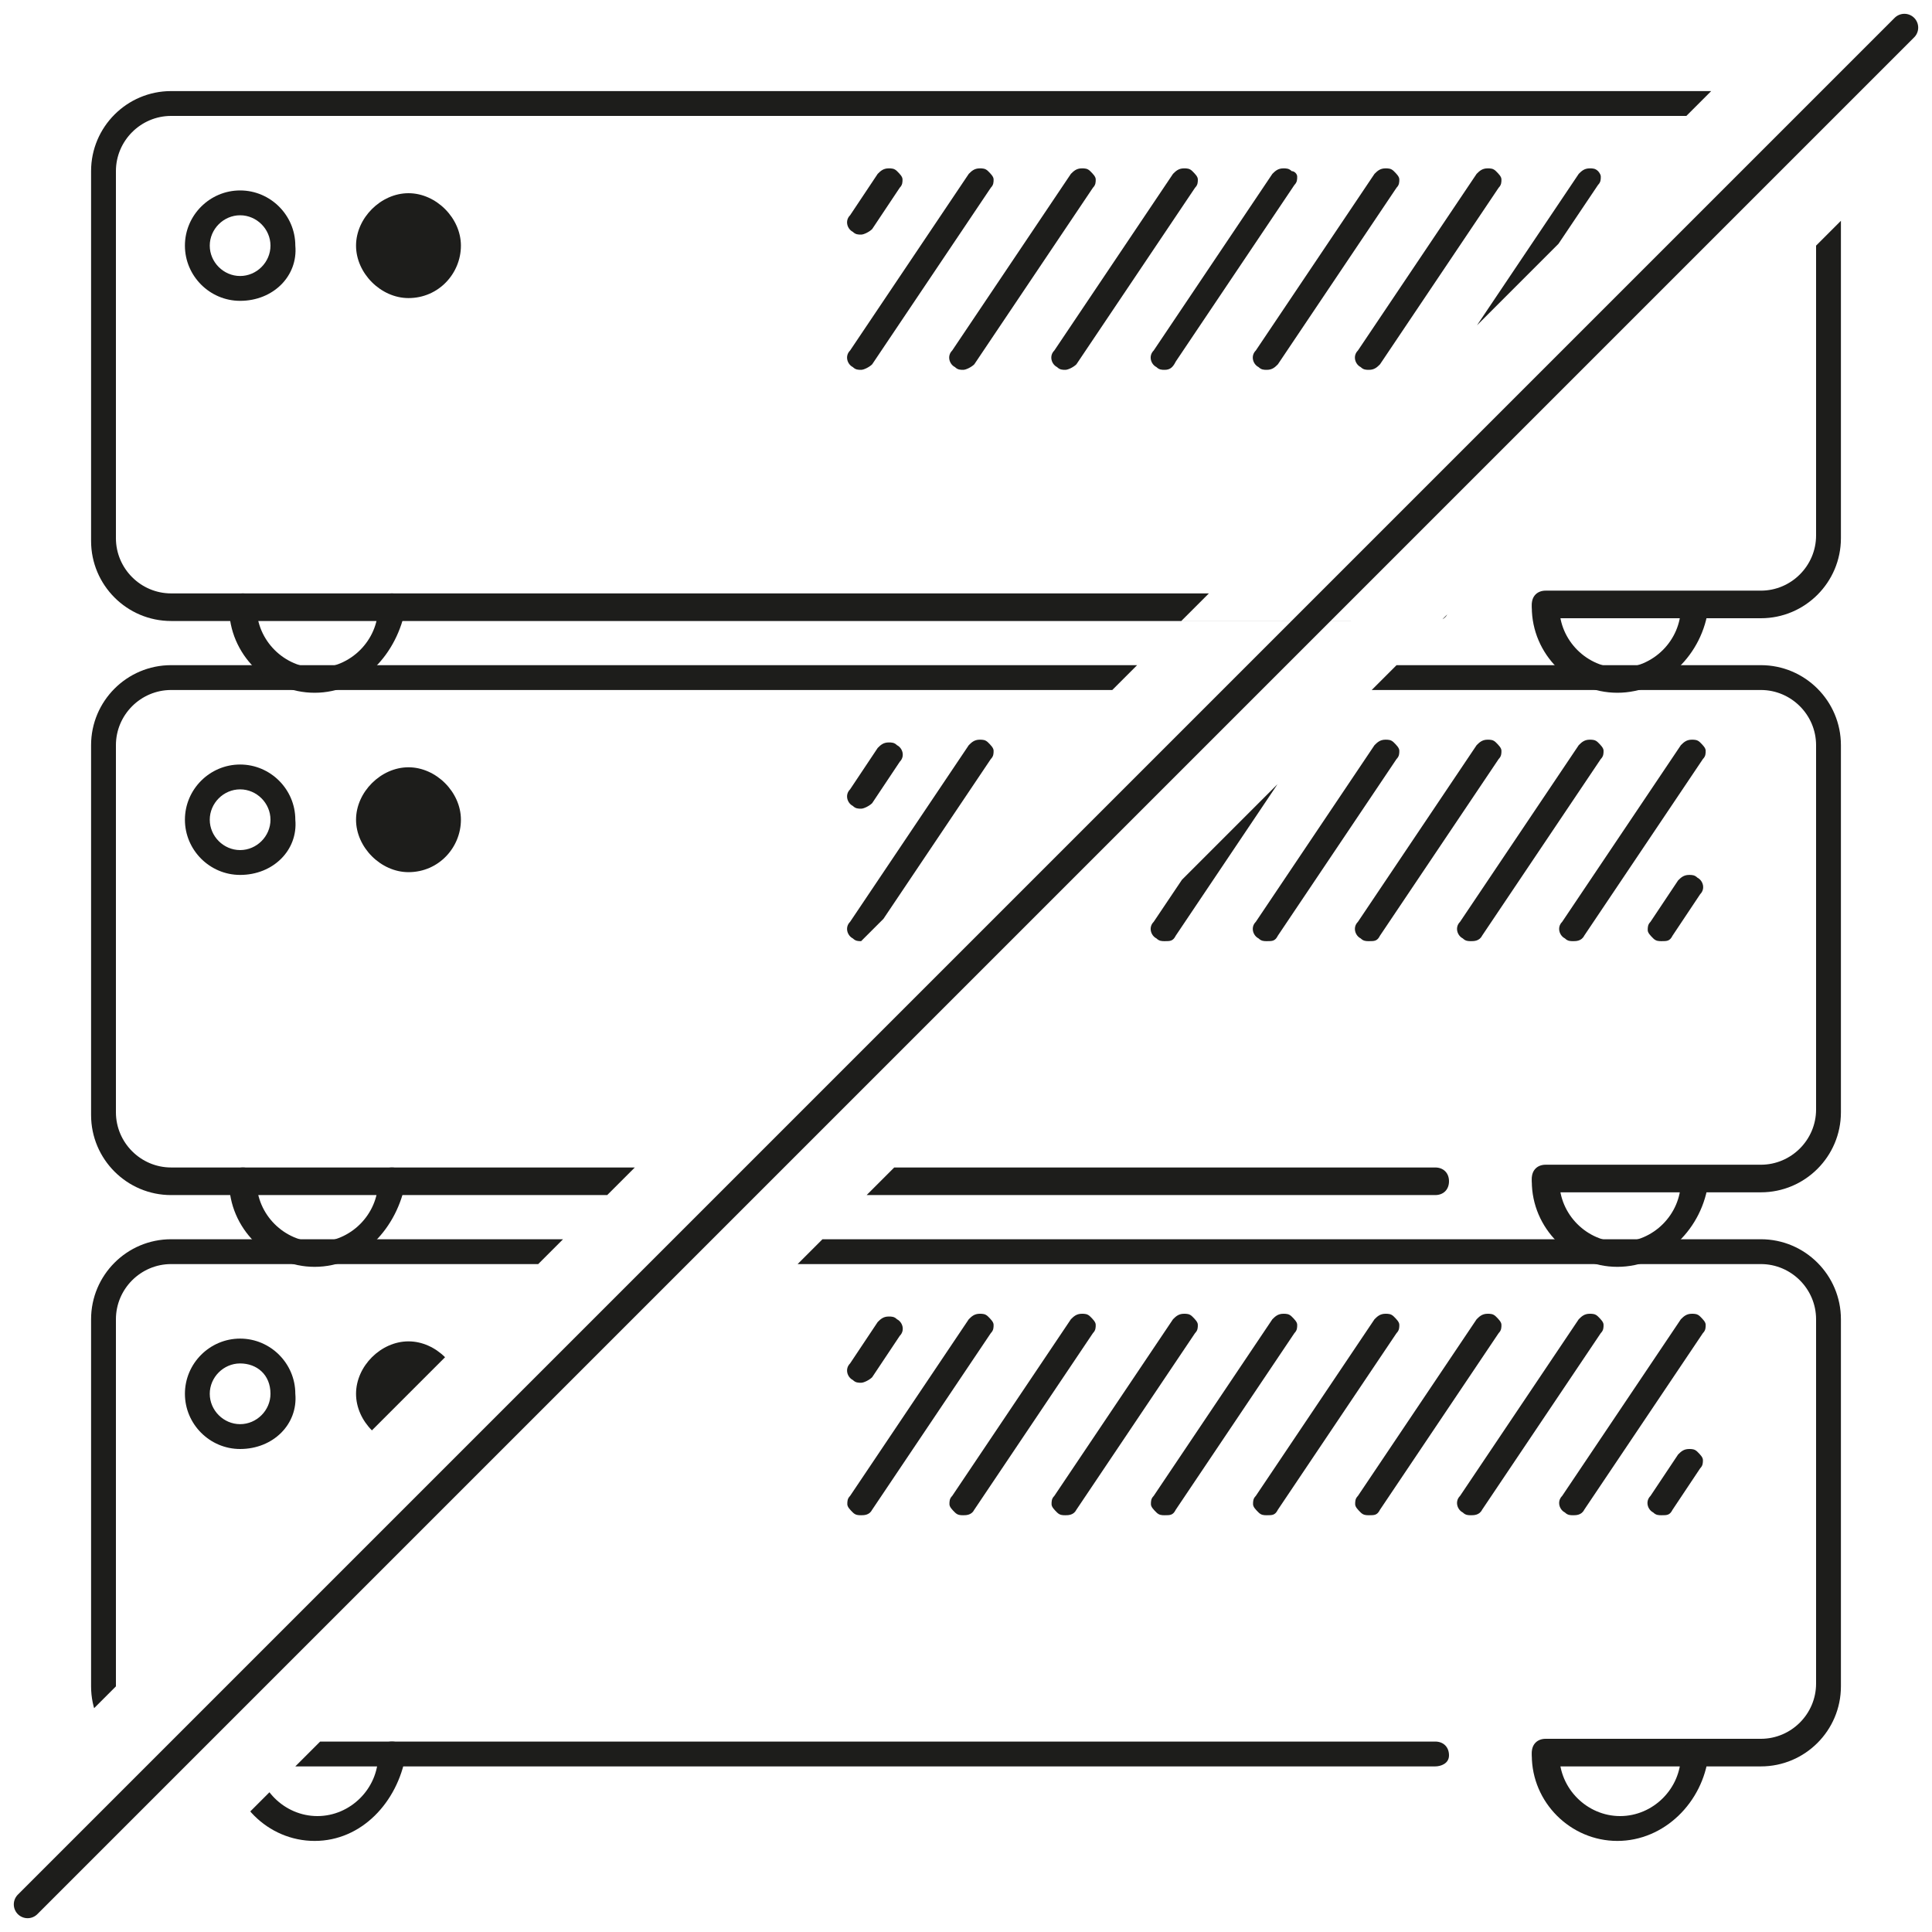 <?xml version="1.0" encoding="utf-8"?>
<svg version="1.1" id="Vrstva_1" xmlns="http://www.w3.org/2000/svg" xmlns:xlink="http://www.w3.org/1999/xlink" x="0px" y="0px"
	viewBox="0 0 70 70" style="enable-background:new 0 0 70 70;" xml:space="preserve">
<style type="text/css">
	.st0{clip-path:url(#SVGID_00000160150574523903900120000016213974856437545110_);}
	.st1{fill:#1D1D1B;}
	.st2{clip-path:url(#SVGID_00000057866043845292427170000016469113718950234768_);}
	.st3{fill:none;stroke:#1D1D1B;stroke-linecap:round;stroke-linejoin:round;stroke-miterlimit:10;}
</style>
<g>
	<g>
		<defs>
			<polygon id="SVGID_1_" points="1,64.3 1,1 64.3,1 			"/>
		</defs>
		<clipPath id="SVGID_00000039118780312271563640000015383894229689053883_">
			<use xlink:href="#SVGID_1_"  style="overflow:visible;"/>
		</clipPath>
		<g style="clip-path:url(#SVGID_00000039118780312271563640000015383894229689053883_);">
			<path class="st1" d="M56,64c-0.3,0-0.5-0.2-0.5-0.5s0.2-0.5,0.5-0.5h7.8c1.1,0,2-0.9,2-2V47.8c0-1.1-0.9-2-2-2H6.2
				c-1.1,0-2,0.9-2,2v13.3c0,1.1,0.9,2,2,2H52c0.3,0,0.5,0.2,0.5,0.5S52.2,64,52,64H6.2c-1.6,0-2.9-1.3-2.9-2.9V47.8
				c0-1.6,1.3-2.9,2.9-2.9h57.6c1.6,0,2.9,1.3,2.9,2.9v13.3c0,1.6-1.3,2.9-2.9,2.9H56z"/>
			<path class="st1" d="M11.4,66.7c-1.7,0-3.1-1.4-3.1-3.1c0-0.3,0.2-0.5,0.5-0.5s0.5,0.2,0.5,0.5c0,1.2,1,2.2,2.2,2.2
				s2.2-1,2.2-2.2c0-0.3,0.2-0.5,0.5-0.5c0.3,0,0.5,0.2,0.5,0.5C14.4,65.3,13.1,66.7,11.4,66.7z"/>
			<path class="st1" d="M58.6,66.7c-1.7,0-3.1-1.4-3.1-3.1c0-0.3,0.2-0.5,0.5-0.5c0.3,0,0.5,0.2,0.5,0.5c0,1.2,1,2.2,2.2,2.2
				c1.2,0,2.2-1,2.2-2.2c0-0.3,0.2-0.5,0.5-0.5s0.5,0.2,0.5,0.5C61.7,65.3,60.3,66.7,58.6,66.7z"/>
			<path class="st1" d="M8.7,52.5c-1.1,0-2-0.9-2-2c0-1.1,0.9-2,2-2c1.1,0,2,0.9,2,2C10.8,51.6,9.9,52.5,8.7,52.5z M8.7,49.4
				c-0.6,0-1.1,0.5-1.1,1.1c0,0.6,0.5,1.1,1.1,1.1c0.6,0,1.1-0.5,1.1-1.1C9.8,49.8,9.3,49.4,8.7,49.4z"/>
			<path class="st1" d="M14.8,52.4c-1,0-1.9-0.9-1.9-1.9c0-1,0.9-1.9,1.9-1.9c1,0,1.9,0.9,1.9,1.9C16.7,51.5,15.9,52.4,14.8,52.4z"
				/>
			<path class="st1" d="M57,54.9c-0.1,0-0.2,0-0.3-0.1c-0.2-0.1-0.3-0.4-0.1-0.6l4.3-6.4c0.1-0.1,0.2-0.2,0.4-0.2
				c0.1,0,0.2,0,0.3,0.1c0.1,0.1,0.2,0.2,0.2,0.3c0,0.1,0,0.2-0.1,0.3l-4.3,6.4C57.3,54.9,57.1,54.9,57,54.9z"/>
			<path class="st1" d="M53.3,54.9c-0.1,0-0.2,0-0.3-0.1c-0.2-0.1-0.3-0.4-0.1-0.6l4.3-6.4c0.1-0.1,0.2-0.2,0.4-0.2
				c0.1,0,0.2,0,0.3,0.1c0.1,0.1,0.2,0.2,0.2,0.3c0,0.1,0,0.2-0.1,0.3l-4.3,6.4C53.6,54.9,53.4,54.9,53.3,54.9z"/>
			<path class="st1" d="M49.6,54.9c-0.1,0-0.2,0-0.3-0.1c-0.1-0.1-0.2-0.2-0.2-0.3c0-0.1,0-0.2,0.1-0.3l4.3-6.4
				c0.1-0.1,0.2-0.2,0.4-0.2c0.1,0,0.2,0,0.3,0.1c0.1,0.1,0.2,0.2,0.2,0.3c0,0.1,0,0.2-0.1,0.3L50,54.7
				C49.9,54.9,49.8,54.9,49.6,54.9z"/>
			<path class="st1" d="M45.9,54.9c-0.1,0-0.2,0-0.3-0.1c-0.1-0.1-0.2-0.2-0.2-0.3c0-0.1,0-0.2,0.1-0.3l4.3-6.4
				c0.1-0.1,0.2-0.2,0.4-0.2c0.1,0,0.2,0,0.3,0.1c0.1,0.1,0.2,0.2,0.2,0.3c0,0.1,0,0.2-0.1,0.3l-4.3,6.4
				C46.2,54.9,46.1,54.9,45.9,54.9z"/>
			<path class="st1" d="M42.2,54.9c-0.1,0-0.2,0-0.3-0.1c-0.1-0.1-0.2-0.2-0.2-0.3c0-0.1,0-0.2,0.1-0.3l4.3-6.4
				c0.1-0.1,0.2-0.2,0.4-0.2c0.1,0,0.2,0,0.3,0.1c0.1,0.1,0.2,0.2,0.2,0.3c0,0.1,0,0.2-0.1,0.3l-4.3,6.4
				C42.5,54.9,42.4,54.9,42.2,54.9z"/>
			<path class="st1" d="M38.6,54.9c-0.1,0-0.2,0-0.3-0.1c-0.1-0.1-0.2-0.2-0.2-0.3c0-0.1,0-0.2,0.1-0.3l4.3-6.4
				c0.1-0.1,0.2-0.2,0.4-0.2c0.1,0,0.2,0,0.3,0.1c0.1,0.1,0.2,0.2,0.2,0.3c0,0.1,0,0.2-0.1,0.3l-4.3,6.4
				C38.9,54.9,38.7,54.9,38.6,54.9z"/>
			<path class="st1" d="M34.9,54.9c-0.1,0-0.2,0-0.3-0.1c-0.1-0.1-0.2-0.2-0.2-0.3c0-0.1,0-0.2,0.1-0.3l4.3-6.4
				c0.1-0.1,0.2-0.2,0.4-0.2c0.1,0,0.2,0,0.3,0.1c0.1,0.1,0.2,0.2,0.2,0.3c0,0.1,0,0.2-0.1,0.3l-4.3,6.4
				C35.2,54.9,35,54.9,34.9,54.9z"/>
			<path class="st1" d="M31.2,54.9c-0.1,0-0.2,0-0.3-0.1c-0.1-0.1-0.2-0.2-0.2-0.3c0-0.1,0-0.2,0.1-0.3l4.3-6.4
				c0.1-0.1,0.2-0.2,0.4-0.2c0.1,0,0.2,0,0.3,0.1c0.1,0.1,0.2,0.2,0.2,0.3c0,0.1,0,0.2-0.1,0.3l-4.3,6.4
				C31.5,54.9,31.3,54.9,31.2,54.9z"/>
			<path class="st1" d="M60.2,54.9c-0.1,0-0.2,0-0.3-0.1c-0.2-0.1-0.3-0.4-0.1-0.6l1-1.5c0.1-0.1,0.2-0.2,0.4-0.2
				c0.1,0,0.2,0,0.3,0.1c0.1,0.1,0.2,0.2,0.2,0.3c0,0.1,0,0.2-0.1,0.3l-1,1.5C60.5,54.9,60.4,54.9,60.2,54.9z"/>
			<path class="st1" d="M31.2,50.1c-0.1,0-0.2,0-0.3-0.1c-0.2-0.1-0.3-0.4-0.1-0.6l1-1.5c0.1-0.1,0.2-0.2,0.4-0.2
				c0.1,0,0.2,0,0.3,0.1c0.2,0.1,0.3,0.4,0.1,0.6l-1,1.5C31.5,50,31.3,50.1,31.2,50.1z"/>
			<path class="st1" d="M56,43.2c-0.3,0-0.5-0.2-0.5-0.5s0.2-0.5,0.5-0.5h7.8c1.1,0,2-0.9,2-2V27c0-1.1-0.9-2-2-2H6.2
				c-1.1,0-2,0.9-2,2v13.3c0,1.1,0.9,2,2,2H52c0.3,0,0.5,0.2,0.5,0.5s-0.2,0.5-0.5,0.5H6.2c-1.6,0-2.9-1.3-2.9-2.9V27
				c0-1.6,1.3-2.9,2.9-2.9h57.6c1.6,0,2.9,1.3,2.9,2.9v13.3c0,1.6-1.3,2.9-2.9,2.9H56z"/>
			<path class="st1" d="M11.4,45.9c-1.7,0-3.1-1.4-3.1-3.1c0-0.3,0.2-0.5,0.5-0.5s0.5,0.2,0.5,0.5c0,1.2,1,2.2,2.2,2.2
				s2.2-1,2.2-2.2c0-0.3,0.2-0.5,0.5-0.5c0.3,0,0.5,0.2,0.5,0.5C14.4,44.5,13.1,45.9,11.4,45.9z"/>
			<path class="st1" d="M58.6,45.9c-1.7,0-3.1-1.4-3.1-3.1c0-0.3,0.2-0.5,0.5-0.5c0.3,0,0.5,0.2,0.5,0.5c0,1.2,1,2.2,2.2,2.2
				c1.2,0,2.2-1,2.2-2.2c0-0.3,0.2-0.5,0.5-0.5s0.5,0.2,0.5,0.5C61.7,44.5,60.3,45.9,58.6,45.9z"/>
			<path class="st1" d="M8.7,31.7c-1.1,0-2-0.9-2-2c0-1.1,0.9-2,2-2c1.1,0,2,0.9,2,2C10.8,30.8,9.9,31.7,8.7,31.7z M8.7,28.6
				c-0.6,0-1.1,0.5-1.1,1.1c0,0.6,0.5,1.1,1.1,1.1c0.6,0,1.1-0.5,1.1-1.1C9.8,29.1,9.3,28.6,8.7,28.6z"/>
			<path class="st1" d="M14.8,31.6c-1,0-1.9-0.9-1.9-1.9c0-1,0.9-1.9,1.9-1.9c1,0,1.9,0.9,1.9,1.9C16.7,30.7,15.9,31.6,14.8,31.6z"
				/>
			<path class="st1" d="M57,34.1c-0.1,0-0.2,0-0.3-0.1c-0.2-0.1-0.3-0.4-0.1-0.6l4.3-6.4c0.1-0.1,0.2-0.2,0.4-0.2
				c0.1,0,0.2,0,0.3,0.1c0.1,0.1,0.2,0.2,0.2,0.3c0,0.1,0,0.2-0.1,0.3l-4.3,6.4C57.3,34.1,57.1,34.1,57,34.1z"/>
			<path class="st1" d="M53.3,34.1c-0.1,0-0.2,0-0.3-0.1c-0.2-0.1-0.3-0.4-0.1-0.6l4.3-6.4c0.1-0.1,0.2-0.2,0.4-0.2
				c0.1,0,0.2,0,0.3,0.1c0.1,0.1,0.2,0.2,0.2,0.3c0,0.1,0,0.2-0.1,0.3l-4.3,6.4C53.6,34.1,53.4,34.1,53.3,34.1z"/>
			<path class="st1" d="M49.6,34.1c-0.1,0-0.2,0-0.3-0.1c-0.2-0.1-0.3-0.4-0.1-0.6l4.3-6.4c0.1-0.1,0.2-0.2,0.4-0.2
				c0.1,0,0.2,0,0.3,0.1c0.1,0.1,0.2,0.2,0.2,0.3c0,0.1,0,0.2-0.1,0.3L50,33.9C49.9,34.1,49.8,34.1,49.6,34.1z"/>
			<path class="st1" d="M45.9,34.1c-0.1,0-0.2,0-0.3-0.1c-0.2-0.1-0.3-0.4-0.1-0.6l4.3-6.4c0.1-0.1,0.2-0.2,0.4-0.2
				c0.1,0,0.2,0,0.3,0.1c0.1,0.1,0.2,0.2,0.2,0.3c0,0.1,0,0.2-0.1,0.3l-4.3,6.4C46.2,34.1,46.1,34.1,45.9,34.1z"/>
			<path class="st1" d="M42.2,34.1c-0.1,0-0.2,0-0.3-0.1c-0.2-0.1-0.3-0.4-0.1-0.6l4.3-6.4c0.1-0.1,0.2-0.2,0.4-0.2
				c0.1,0,0.2,0,0.3,0.1c0.1,0.1,0.2,0.2,0.2,0.3c0,0.1,0,0.2-0.1,0.3l-4.3,6.4C42.5,34.1,42.4,34.1,42.2,34.1z"/>
			<path class="st1" d="M38.6,34.1c-0.1,0-0.2,0-0.3-0.1c-0.2-0.1-0.3-0.4-0.1-0.6l4.3-6.4c0.1-0.1,0.2-0.2,0.4-0.2
				c0.1,0,0.2,0,0.3,0.1c0.1,0.1,0.2,0.2,0.2,0.3c0,0.1,0,0.2-0.1,0.3l-4.3,6.4C38.9,34.1,38.7,34.1,38.6,34.1z"/>
			<path class="st1" d="M34.9,34.1c-0.1,0-0.2,0-0.3-0.1c-0.2-0.1-0.3-0.4-0.1-0.6l4.3-6.4c0.1-0.1,0.2-0.2,0.4-0.2
				c0.1,0,0.2,0,0.3,0.1c0.1,0.1,0.2,0.2,0.2,0.3c0,0.1,0,0.2-0.1,0.3l-4.3,6.4C35.2,34.1,35,34.1,34.9,34.1z"/>
			<path class="st1" d="M31.2,34.1c-0.1,0-0.2,0-0.3-0.1c-0.2-0.1-0.3-0.4-0.1-0.6l4.3-6.4c0.1-0.1,0.2-0.2,0.4-0.2
				c0.1,0,0.2,0,0.3,0.1c0.1,0.1,0.2,0.2,0.2,0.3c0,0.1,0,0.2-0.1,0.3l-4.3,6.4C31.5,34.1,31.3,34.1,31.2,34.1z"/>
			<path class="st1" d="M60.2,34.1c-0.1,0-0.2,0-0.3-0.1c-0.1-0.1-0.2-0.2-0.2-0.3c0-0.1,0-0.2,0.1-0.3l1-1.5
				c0.1-0.1,0.2-0.2,0.4-0.2c0.1,0,0.2,0,0.3,0.1c0.2,0.1,0.3,0.4,0.1,0.6l-1,1.5C60.5,34.1,60.4,34.1,60.2,34.1z"/>
			<path class="st1" d="M31.2,29.3c-0.1,0-0.2,0-0.3-0.1c-0.2-0.1-0.3-0.4-0.1-0.6l1-1.5c0.1-0.1,0.2-0.2,0.4-0.2
				c0.1,0,0.2,0,0.3,0.1c0.2,0.1,0.3,0.4,0.1,0.6l-1,1.5C31.5,29.2,31.3,29.3,31.2,29.3z"/>
			<path class="st1" d="M56,22.4c-0.3,0-0.5-0.2-0.5-0.5s0.2-0.5,0.5-0.5h7.8c1.1,0,2-0.9,2-2V6.2c0-1.1-0.9-2-2-2H6.2
				c-1.1,0-2,0.9-2,2v13.3c0,1.1,0.9,2,2,2H52c0.3,0,0.5,0.2,0.5,0.5s-0.2,0.5-0.5,0.5H6.2c-1.6,0-2.9-1.3-2.9-2.9V6.2
				c0-1.6,1.3-2.9,2.9-2.9h57.6c1.6,0,2.9,1.3,2.9,2.9v13.3c0,1.6-1.3,2.9-2.9,2.9H56z"/>
			<path class="st1" d="M11.4,25.1c-1.7,0-3.1-1.4-3.1-3.1c0-0.3,0.2-0.5,0.5-0.5s0.5,0.2,0.5,0.5c0,1.2,1,2.2,2.2,2.2
				s2.2-1,2.2-2.2c0-0.3,0.2-0.5,0.5-0.5c0.3,0,0.5,0.2,0.5,0.5C14.4,23.7,13.1,25.1,11.4,25.1z"/>
			<path class="st1" d="M58.6,25.1c-1.7,0-3.1-1.4-3.1-3.1c0-0.3,0.2-0.5,0.5-0.5c0.3,0,0.5,0.2,0.5,0.5c0,1.2,1,2.2,2.2,2.2
				c1.2,0,2.2-1,2.2-2.2c0-0.3,0.2-0.5,0.5-0.5s0.5,0.2,0.5,0.5C61.7,23.7,60.3,25.1,58.6,25.1z"/>
			<path class="st1" d="M8.7,10.9c-1.1,0-2-0.9-2-2c0-1.1,0.9-2,2-2c1.1,0,2,0.9,2,2C10.8,10,9.9,10.9,8.7,10.9z M8.7,7.8
				c-0.6,0-1.1,0.5-1.1,1.1S8.1,10,8.7,10c0.6,0,1.1-0.5,1.1-1.1S9.3,7.8,8.7,7.8z"/>
			<path class="st1" d="M14.8,10.8c-1,0-1.9-0.9-1.9-1.9c0-1,0.9-1.9,1.9-1.9c1,0,1.9,0.9,1.9,1.9C16.7,9.9,15.9,10.8,14.8,10.8z"/>
			<path class="st1" d="M57,13.4c-0.1,0-0.2,0-0.3-0.1c-0.2-0.1-0.3-0.4-0.1-0.6l4.3-6.4c0.1-0.1,0.2-0.2,0.4-0.2
				c0.1,0,0.2,0,0.3,0.1c0.1,0.1,0.2,0.2,0.2,0.3c0,0.1,0,0.2-0.1,0.3l-4.3,6.4C57.3,13.3,57.1,13.4,57,13.4z"/>
			<path class="st1" d="M53.3,13.4c-0.1,0-0.2,0-0.3-0.1c-0.2-0.1-0.3-0.4-0.1-0.6l4.3-6.4c0.1-0.1,0.2-0.2,0.4-0.2
				c0.1,0,0.2,0,0.3,0.1C57.9,6.2,58,6.3,58,6.4c0,0.1,0,0.2-0.1,0.3l-4.3,6.4C53.6,13.3,53.4,13.4,53.3,13.4z"/>
			<path class="st1" d="M49.6,13.4c-0.1,0-0.2,0-0.3-0.1c-0.2-0.1-0.3-0.4-0.1-0.6l4.3-6.4c0.1-0.1,0.2-0.2,0.4-0.2
				c0.1,0,0.2,0,0.3,0.1c0.1,0.1,0.2,0.2,0.2,0.3c0,0.1,0,0.2-0.1,0.3L50,13.2C49.9,13.3,49.8,13.4,49.6,13.4z"/>
			<path class="st1" d="M45.9,13.4c-0.1,0-0.2,0-0.3-0.1c-0.2-0.1-0.3-0.4-0.1-0.6l4.3-6.4c0.1-0.1,0.2-0.2,0.4-0.2
				c0.1,0,0.2,0,0.3,0.1c0.1,0.1,0.2,0.2,0.2,0.3c0,0.1,0,0.2-0.1,0.3l-4.3,6.4C46.2,13.3,46.1,13.4,45.9,13.4z"/>
			<path class="st1" d="M42.2,13.4c-0.1,0-0.2,0-0.3-0.1c-0.2-0.1-0.3-0.4-0.1-0.6l4.3-6.4c0.1-0.1,0.2-0.2,0.4-0.2
				c0.1,0,0.2,0,0.3,0.1C46.9,6.2,47,6.3,47,6.4c0,0.1,0,0.2-0.1,0.3l-4.3,6.4C42.5,13.3,42.4,13.4,42.2,13.4z"/>
			<path class="st1" d="M38.6,13.4c-0.1,0-0.2,0-0.3-0.1c-0.2-0.1-0.3-0.4-0.1-0.6l4.3-6.4c0.1-0.1,0.2-0.2,0.4-0.2
				c0.1,0,0.2,0,0.3,0.1c0.1,0.1,0.2,0.2,0.2,0.3c0,0.1,0,0.2-0.1,0.3l-4.3,6.4C38.9,13.3,38.7,13.4,38.6,13.4z"/>
			<path class="st1" d="M34.9,13.4c-0.1,0-0.2,0-0.3-0.1c-0.2-0.1-0.3-0.4-0.1-0.6l4.3-6.4c0.1-0.1,0.2-0.2,0.4-0.2
				c0.1,0,0.2,0,0.3,0.1c0.1,0.1,0.2,0.2,0.2,0.3c0,0.1,0,0.2-0.1,0.3l-4.3,6.4C35.2,13.3,35,13.4,34.9,13.4z"/>
			<path class="st1" d="M31.2,13.4c-0.1,0-0.2,0-0.3-0.1c-0.2-0.1-0.3-0.4-0.1-0.6l4.3-6.4c0.1-0.1,0.2-0.2,0.4-0.2
				c0.1,0,0.2,0,0.3,0.1c0.1,0.1,0.2,0.2,0.2,0.3c0,0.1,0,0.2-0.1,0.3l-4.3,6.4C31.5,13.3,31.3,13.4,31.2,13.4z"/>
			<path class="st1" d="M60.2,13.4c-0.1,0-0.2,0-0.3-0.1c-0.1-0.1-0.2-0.2-0.2-0.3c0-0.1,0-0.2,0.1-0.3l1-1.5
				c0.1-0.1,0.2-0.2,0.4-0.2c0.1,0,0.2,0,0.3,0.1c0.1,0.1,0.2,0.2,0.2,0.3c0,0.1,0,0.2-0.1,0.3l-1,1.5
				C60.5,13.3,60.4,13.4,60.2,13.4z"/>
			<path class="st1" d="M31.2,8.5c-0.1,0-0.2,0-0.3-0.1c-0.2-0.1-0.3-0.4-0.1-0.6l1-1.5c0.1-0.1,0.2-0.2,0.4-0.2
				c0.1,0,0.2,0,0.3,0.1c0.1,0.1,0.2,0.2,0.2,0.3c0,0.1,0,0.2-0.1,0.3l-1,1.5C31.5,8.4,31.3,8.5,31.2,8.5z"/>
		</g>
	</g>
	<g>
		<defs>
			<polygon id="SVGID_00000145767591622861466300000000044110546139706033_" points="69,69 5.7,69 69,5.7 			"/>
		</defs>
		<clipPath id="SVGID_00000180333401096828892720000012348294785384561549_">
			<use xlink:href="#SVGID_00000145767591622861466300000000044110546139706033_"  style="overflow:visible;"/>
		</clipPath>
		<g style="clip-path:url(#SVGID_00000180333401096828892720000012348294785384561549_);">
			<path class="st1" d="M56,64c-0.3,0-0.5-0.2-0.5-0.5s0.2-0.5,0.5-0.5h7.8c1.1,0,2-0.9,2-2V47.8c0-1.1-0.9-2-2-2H6.2
				c-1.1,0-2,0.9-2,2v13.3c0,1.1,0.9,2,2,2H52c0.3,0,0.5,0.2,0.5,0.5S52.2,64,52,64H6.2c-1.6,0-2.9-1.3-2.9-2.9V47.8
				c0-1.6,1.3-2.9,2.9-2.9h57.6c1.6,0,2.9,1.3,2.9,2.9v13.3c0,1.6-1.3,2.9-2.9,2.9H56z"/>
			<path class="st1" d="M11.4,66.7c-1.7,0-3.1-1.4-3.1-3.1c0-0.3,0.2-0.5,0.5-0.5s0.5,0.2,0.5,0.5c0,1.2,1,2.2,2.2,2.2
				s2.2-1,2.2-2.2c0-0.3,0.2-0.5,0.5-0.5c0.3,0,0.5,0.2,0.5,0.5C14.4,65.3,13.1,66.7,11.4,66.7z"/>
			<path class="st1" d="M58.6,66.7c-1.7,0-3.1-1.4-3.1-3.1c0-0.3,0.2-0.5,0.5-0.5c0.3,0,0.5,0.2,0.5,0.5c0,1.2,1,2.2,2.2,2.2
				c1.2,0,2.2-1,2.2-2.2c0-0.3,0.2-0.5,0.5-0.5s0.5,0.2,0.5,0.5C61.7,65.3,60.3,66.7,58.6,66.7z"/>
			<path class="st1" d="M8.7,52.5c-1.1,0-2-0.9-2-2c0-1.1,0.9-2,2-2c1.1,0,2,0.9,2,2C10.8,51.6,9.9,52.5,8.7,52.5z M8.7,49.4
				c-0.6,0-1.1,0.5-1.1,1.1c0,0.6,0.5,1.1,1.1,1.1c0.6,0,1.1-0.5,1.1-1.1C9.8,49.8,9.3,49.4,8.7,49.4z"/>
			<path class="st1" d="M14.8,52.4c-1,0-1.9-0.9-1.9-1.9c0-1,0.9-1.9,1.9-1.9c1,0,1.9,0.9,1.9,1.9C16.7,51.5,15.9,52.4,14.8,52.4z"
				/>
			<path class="st1" d="M57,54.9c-0.1,0-0.2,0-0.3-0.1c-0.2-0.1-0.3-0.4-0.1-0.6l4.3-6.4c0.1-0.1,0.2-0.2,0.4-0.2
				c0.1,0,0.2,0,0.3,0.1c0.1,0.1,0.2,0.2,0.2,0.3c0,0.1,0,0.2-0.1,0.3l-4.3,6.4C57.3,54.9,57.1,54.9,57,54.9z"/>
			<path class="st1" d="M53.3,54.9c-0.1,0-0.2,0-0.3-0.1c-0.2-0.1-0.3-0.4-0.1-0.6l4.3-6.4c0.1-0.1,0.2-0.2,0.4-0.2
				c0.1,0,0.2,0,0.3,0.1c0.1,0.1,0.2,0.2,0.2,0.3c0,0.1,0,0.2-0.1,0.3l-4.3,6.4C53.6,54.9,53.4,54.9,53.3,54.9z"/>
			<path class="st1" d="M49.6,54.9c-0.1,0-0.2,0-0.3-0.1c-0.1-0.1-0.2-0.2-0.2-0.3c0-0.1,0-0.2,0.1-0.3l4.3-6.4
				c0.1-0.1,0.2-0.2,0.4-0.2c0.1,0,0.2,0,0.3,0.1c0.1,0.1,0.2,0.2,0.2,0.3c0,0.1,0,0.2-0.1,0.3L50,54.7
				C49.9,54.9,49.8,54.9,49.6,54.9z"/>
			<path class="st1" d="M45.9,54.9c-0.1,0-0.2,0-0.3-0.1c-0.1-0.1-0.2-0.2-0.2-0.3c0-0.1,0-0.2,0.1-0.3l4.3-6.4
				c0.1-0.1,0.2-0.2,0.4-0.2c0.1,0,0.2,0,0.3,0.1c0.1,0.1,0.2,0.2,0.2,0.3c0,0.1,0,0.2-0.1,0.3l-4.3,6.4
				C46.2,54.9,46.1,54.9,45.9,54.9z"/>
			<path class="st1" d="M42.2,54.9c-0.1,0-0.2,0-0.3-0.1c-0.1-0.1-0.2-0.2-0.2-0.3c0-0.1,0-0.2,0.1-0.3l4.3-6.4
				c0.1-0.1,0.2-0.2,0.4-0.2c0.1,0,0.2,0,0.3,0.1c0.1,0.1,0.2,0.2,0.2,0.3c0,0.1,0,0.2-0.1,0.3l-4.3,6.4
				C42.5,54.9,42.4,54.9,42.2,54.9z"/>
			<path class="st1" d="M38.6,54.9c-0.1,0-0.2,0-0.3-0.1c-0.1-0.1-0.2-0.2-0.2-0.3c0-0.1,0-0.2,0.1-0.3l4.3-6.4
				c0.1-0.1,0.2-0.2,0.4-0.2c0.1,0,0.2,0,0.3,0.1c0.1,0.1,0.2,0.2,0.2,0.3c0,0.1,0,0.2-0.1,0.3l-4.3,6.4
				C38.9,54.9,38.7,54.9,38.6,54.9z"/>
			<path class="st1" d="M34.9,54.9c-0.1,0-0.2,0-0.3-0.1c-0.1-0.1-0.2-0.2-0.2-0.3c0-0.1,0-0.2,0.1-0.3l4.3-6.4
				c0.1-0.1,0.2-0.2,0.4-0.2c0.1,0,0.2,0,0.3,0.1c0.1,0.1,0.2,0.2,0.2,0.3c0,0.1,0,0.2-0.1,0.3l-4.3,6.4
				C35.2,54.9,35,54.9,34.9,54.9z"/>
			<path class="st1" d="M31.2,54.9c-0.1,0-0.2,0-0.3-0.1c-0.1-0.1-0.2-0.2-0.2-0.3c0-0.1,0-0.2,0.1-0.3l4.3-6.4
				c0.1-0.1,0.2-0.2,0.4-0.2c0.1,0,0.2,0,0.3,0.1c0.1,0.1,0.2,0.2,0.2,0.3c0,0.1,0,0.2-0.1,0.3l-4.3,6.4
				C31.5,54.9,31.3,54.9,31.2,54.9z"/>
			<path class="st1" d="M60.2,54.9c-0.1,0-0.2,0-0.3-0.1c-0.2-0.1-0.3-0.4-0.1-0.6l1-1.5c0.1-0.1,0.2-0.2,0.4-0.2
				c0.1,0,0.2,0,0.3,0.1c0.1,0.1,0.2,0.2,0.2,0.3c0,0.1,0,0.2-0.1,0.3l-1,1.5C60.5,54.9,60.4,54.9,60.2,54.9z"/>
			<path class="st1" d="M31.2,50.1c-0.1,0-0.2,0-0.3-0.1c-0.2-0.1-0.3-0.4-0.1-0.6l1-1.5c0.1-0.1,0.2-0.2,0.4-0.2
				c0.1,0,0.2,0,0.3,0.1c0.2,0.1,0.3,0.4,0.1,0.6l-1,1.5C31.5,50,31.3,50.1,31.2,50.1z"/>
			<path class="st1" d="M56,43.2c-0.3,0-0.5-0.2-0.5-0.5s0.2-0.5,0.5-0.5h7.8c1.1,0,2-0.9,2-2V27c0-1.1-0.9-2-2-2H6.2
				c-1.1,0-2,0.9-2,2v13.3c0,1.1,0.9,2,2,2H52c0.3,0,0.5,0.2,0.5,0.5s-0.2,0.5-0.5,0.5H6.2c-1.6,0-2.9-1.3-2.9-2.9V27
				c0-1.6,1.3-2.9,2.9-2.9h57.6c1.6,0,2.9,1.3,2.9,2.9v13.3c0,1.6-1.3,2.9-2.9,2.9H56z"/>
			<path class="st1" d="M11.4,45.9c-1.7,0-3.1-1.4-3.1-3.1c0-0.3,0.2-0.5,0.5-0.5s0.5,0.2,0.5,0.5c0,1.2,1,2.2,2.2,2.2
				s2.2-1,2.2-2.2c0-0.3,0.2-0.5,0.5-0.5c0.3,0,0.5,0.2,0.5,0.5C14.4,44.5,13.1,45.9,11.4,45.9z"/>
			<path class="st1" d="M58.6,45.9c-1.7,0-3.1-1.4-3.1-3.1c0-0.3,0.2-0.5,0.5-0.5c0.3,0,0.5,0.2,0.5,0.5c0,1.2,1,2.2,2.2,2.2
				c1.2,0,2.2-1,2.2-2.2c0-0.3,0.2-0.5,0.5-0.5s0.5,0.2,0.5,0.5C61.7,44.5,60.3,45.9,58.6,45.9z"/>
			<path class="st1" d="M8.7,31.7c-1.1,0-2-0.9-2-2c0-1.1,0.9-2,2-2c1.1,0,2,0.9,2,2C10.8,30.8,9.9,31.7,8.7,31.7z M8.7,28.6
				c-0.6,0-1.1,0.5-1.1,1.1c0,0.6,0.5,1.1,1.1,1.1c0.6,0,1.1-0.5,1.1-1.1C9.8,29.1,9.3,28.6,8.7,28.6z"/>
			<path class="st1" d="M14.8,31.6c-1,0-1.9-0.9-1.9-1.9c0-1,0.9-1.9,1.9-1.9c1,0,1.9,0.9,1.9,1.9C16.7,30.7,15.9,31.6,14.8,31.6z"
				/>
			<path class="st1" d="M57,34.1c-0.1,0-0.2,0-0.3-0.1c-0.2-0.1-0.3-0.4-0.1-0.6l4.3-6.4c0.1-0.1,0.2-0.2,0.4-0.2
				c0.1,0,0.2,0,0.3,0.1c0.1,0.1,0.2,0.2,0.2,0.3c0,0.1,0,0.2-0.1,0.3l-4.3,6.4C57.3,34.1,57.1,34.1,57,34.1z"/>
			<path class="st1" d="M53.3,34.1c-0.1,0-0.2,0-0.3-0.1c-0.2-0.1-0.3-0.4-0.1-0.6l4.3-6.4c0.1-0.1,0.2-0.2,0.4-0.2
				c0.1,0,0.2,0,0.3,0.1c0.1,0.1,0.2,0.2,0.2,0.3c0,0.1,0,0.2-0.1,0.3l-4.3,6.4C53.6,34.1,53.4,34.1,53.3,34.1z"/>
			<path class="st1" d="M49.6,34.1c-0.1,0-0.2,0-0.3-0.1c-0.2-0.1-0.3-0.4-0.1-0.6l4.3-6.4c0.1-0.1,0.2-0.2,0.4-0.2
				c0.1,0,0.2,0,0.3,0.1c0.1,0.1,0.2,0.2,0.2,0.3c0,0.1,0,0.2-0.1,0.3L50,33.9C49.9,34.1,49.8,34.1,49.6,34.1z"/>
			<path class="st1" d="M45.9,34.1c-0.1,0-0.2,0-0.3-0.1c-0.2-0.1-0.3-0.4-0.1-0.6l4.3-6.4c0.1-0.1,0.2-0.2,0.4-0.2
				c0.1,0,0.2,0,0.3,0.1c0.1,0.1,0.2,0.2,0.2,0.3c0,0.1,0,0.2-0.1,0.3l-4.3,6.4C46.2,34.1,46.1,34.1,45.9,34.1z"/>
			<path class="st1" d="M42.2,34.1c-0.1,0-0.2,0-0.3-0.1c-0.2-0.1-0.3-0.4-0.1-0.6l4.3-6.4c0.1-0.1,0.2-0.2,0.4-0.2
				c0.1,0,0.2,0,0.3,0.1c0.1,0.1,0.2,0.2,0.2,0.3c0,0.1,0,0.2-0.1,0.3l-4.3,6.4C42.5,34.1,42.4,34.1,42.2,34.1z"/>
			<path class="st1" d="M38.6,34.1c-0.1,0-0.2,0-0.3-0.1c-0.2-0.1-0.3-0.4-0.1-0.6l4.3-6.4c0.1-0.1,0.2-0.2,0.4-0.2
				c0.1,0,0.2,0,0.3,0.1c0.1,0.1,0.2,0.2,0.2,0.3c0,0.1,0,0.2-0.1,0.3l-4.3,6.4C38.9,34.1,38.7,34.1,38.6,34.1z"/>
			<path class="st1" d="M34.9,34.1c-0.1,0-0.2,0-0.3-0.1c-0.2-0.1-0.3-0.4-0.1-0.6l4.3-6.4c0.1-0.1,0.2-0.2,0.4-0.2
				c0.1,0,0.2,0,0.3,0.1c0.1,0.1,0.2,0.2,0.2,0.3c0,0.1,0,0.2-0.1,0.3l-4.3,6.4C35.2,34.1,35,34.1,34.9,34.1z"/>
			<path class="st1" d="M31.2,34.1c-0.1,0-0.2,0-0.3-0.1c-0.2-0.1-0.3-0.4-0.1-0.6l4.3-6.4c0.1-0.1,0.2-0.2,0.4-0.2
				c0.1,0,0.2,0,0.3,0.1c0.1,0.1,0.2,0.2,0.2,0.3c0,0.1,0,0.2-0.1,0.3l-4.3,6.4C31.5,34.1,31.3,34.1,31.2,34.1z"/>
			<path class="st1" d="M60.2,34.1c-0.1,0-0.2,0-0.3-0.1c-0.1-0.1-0.2-0.2-0.2-0.3c0-0.1,0-0.2,0.1-0.3l1-1.5
				c0.1-0.1,0.2-0.2,0.4-0.2c0.1,0,0.2,0,0.3,0.1c0.2,0.1,0.3,0.4,0.1,0.6l-1,1.5C60.5,34.1,60.4,34.1,60.2,34.1z"/>
			<path class="st1" d="M31.2,29.3c-0.1,0-0.2,0-0.3-0.1c-0.2-0.1-0.3-0.4-0.1-0.6l1-1.5c0.1-0.1,0.2-0.2,0.4-0.2
				c0.1,0,0.2,0,0.3,0.1c0.2,0.1,0.3,0.4,0.1,0.6l-1,1.5C31.5,29.2,31.3,29.3,31.2,29.3z"/>
			<path class="st1" d="M56,22.4c-0.3,0-0.5-0.2-0.5-0.5s0.2-0.5,0.5-0.5h7.8c1.1,0,2-0.9,2-2V6.2c0-1.1-0.9-2-2-2H6.2
				c-1.1,0-2,0.9-2,2v13.3c0,1.1,0.9,2,2,2H52c0.3,0,0.5,0.2,0.5,0.5s-0.2,0.5-0.5,0.5H6.2c-1.6,0-2.9-1.3-2.9-2.9V6.2
				c0-1.6,1.3-2.9,2.9-2.9h57.6c1.6,0,2.9,1.3,2.9,2.9v13.3c0,1.6-1.3,2.9-2.9,2.9H56z"/>
			<path class="st1" d="M11.4,25.1c-1.7,0-3.1-1.4-3.1-3.1c0-0.3,0.2-0.5,0.5-0.5s0.5,0.2,0.5,0.5c0,1.2,1,2.2,2.2,2.2
				s2.2-1,2.2-2.2c0-0.3,0.2-0.5,0.5-0.5c0.3,0,0.5,0.2,0.5,0.5C14.4,23.7,13.1,25.1,11.4,25.1z"/>
			<path class="st1" d="M58.6,25.1c-1.7,0-3.1-1.4-3.1-3.1c0-0.3,0.2-0.5,0.5-0.5c0.3,0,0.5,0.2,0.5,0.5c0,1.2,1,2.2,2.2,2.2
				c1.2,0,2.2-1,2.2-2.2c0-0.3,0.2-0.5,0.5-0.5s0.5,0.2,0.5,0.5C61.7,23.7,60.3,25.1,58.6,25.1z"/>
			<path class="st1" d="M8.7,10.9c-1.1,0-2-0.9-2-2c0-1.1,0.9-2,2-2c1.1,0,2,0.9,2,2C10.8,10,9.9,10.9,8.7,10.9z M8.7,7.8
				c-0.6,0-1.1,0.5-1.1,1.1S8.1,10,8.7,10c0.6,0,1.1-0.5,1.1-1.1S9.3,7.8,8.7,7.8z"/>
			<path class="st1" d="M14.8,10.8c-1,0-1.9-0.9-1.9-1.9c0-1,0.9-1.9,1.9-1.9c1,0,1.9,0.9,1.9,1.9C16.7,9.9,15.9,10.8,14.8,10.8z"/>
			<path class="st1" d="M57,13.4c-0.1,0-0.2,0-0.3-0.1c-0.2-0.1-0.3-0.4-0.1-0.6l4.3-6.4c0.1-0.1,0.2-0.2,0.4-0.2
				c0.1,0,0.2,0,0.3,0.1c0.1,0.1,0.2,0.2,0.2,0.3c0,0.1,0,0.2-0.1,0.3l-4.3,6.4C57.3,13.3,57.1,13.4,57,13.4z"/>
			<path class="st1" d="M53.3,13.4c-0.1,0-0.2,0-0.3-0.1c-0.2-0.1-0.3-0.4-0.1-0.6l4.3-6.4c0.1-0.1,0.2-0.2,0.4-0.2
				c0.1,0,0.2,0,0.3,0.1C57.9,6.2,58,6.3,58,6.4c0,0.1,0,0.2-0.1,0.3l-4.3,6.4C53.6,13.3,53.4,13.4,53.3,13.4z"/>
			<path class="st1" d="M49.6,13.4c-0.1,0-0.2,0-0.3-0.1c-0.2-0.1-0.3-0.4-0.1-0.6l4.3-6.4c0.1-0.1,0.2-0.2,0.4-0.2
				c0.1,0,0.2,0,0.3,0.1c0.1,0.1,0.2,0.2,0.2,0.3c0,0.1,0,0.2-0.1,0.3L50,13.2C49.9,13.3,49.8,13.4,49.6,13.4z"/>
			<path class="st1" d="M45.9,13.4c-0.1,0-0.2,0-0.3-0.1c-0.2-0.1-0.3-0.4-0.1-0.6l4.3-6.4c0.1-0.1,0.2-0.2,0.4-0.2
				c0.1,0,0.2,0,0.3,0.1c0.1,0.1,0.2,0.2,0.2,0.3c0,0.1,0,0.2-0.1,0.3l-4.3,6.4C46.2,13.3,46.1,13.4,45.9,13.4z"/>
			<path class="st1" d="M42.2,13.4c-0.1,0-0.2,0-0.3-0.1c-0.2-0.1-0.3-0.4-0.1-0.6l4.3-6.4c0.1-0.1,0.2-0.2,0.4-0.2
				c0.1,0,0.2,0,0.3,0.1C46.9,6.2,47,6.3,47,6.4c0,0.1,0,0.2-0.1,0.3l-4.3,6.4C42.5,13.3,42.4,13.4,42.2,13.4z"/>
			<path class="st1" d="M38.6,13.4c-0.1,0-0.2,0-0.3-0.1c-0.2-0.1-0.3-0.4-0.1-0.6l4.3-6.4c0.1-0.1,0.2-0.2,0.4-0.2
				c0.1,0,0.2,0,0.3,0.1c0.1,0.1,0.2,0.2,0.2,0.3c0,0.1,0,0.2-0.1,0.3l-4.3,6.4C38.9,13.3,38.7,13.4,38.6,13.4z"/>
			<path class="st1" d="M34.9,13.4c-0.1,0-0.2,0-0.3-0.1c-0.2-0.1-0.3-0.4-0.1-0.6l4.3-6.4c0.1-0.1,0.2-0.2,0.4-0.2
				c0.1,0,0.2,0,0.3,0.1c0.1,0.1,0.2,0.2,0.2,0.3c0,0.1,0,0.2-0.1,0.3l-4.3,6.4C35.2,13.3,35,13.4,34.9,13.4z"/>
			<path class="st1" d="M31.2,13.4c-0.1,0-0.2,0-0.3-0.1c-0.2-0.1-0.3-0.4-0.1-0.6l4.3-6.4c0.1-0.1,0.2-0.2,0.4-0.2
				c0.1,0,0.2,0,0.3,0.1c0.1,0.1,0.2,0.2,0.2,0.3c0,0.1,0,0.2-0.1,0.3l-4.3,6.4C31.5,13.3,31.3,13.4,31.2,13.4z"/>
			<path class="st1" d="M60.2,13.4c-0.1,0-0.2,0-0.3-0.1c-0.1-0.1-0.2-0.2-0.2-0.3c0-0.1,0-0.2,0.1-0.3l1-1.5
				c0.1-0.1,0.2-0.2,0.4-0.2c0.1,0,0.2,0,0.3,0.1c0.1,0.1,0.2,0.2,0.2,0.3c0,0.1,0,0.2-0.1,0.3l-1,1.5
				C60.5,13.3,60.4,13.4,60.2,13.4z"/>
			<path class="st1" d="M31.2,8.5c-0.1,0-0.2,0-0.3-0.1c-0.2-0.1-0.3-0.4-0.1-0.6l1-1.5c0.1-0.1,0.2-0.2,0.4-0.2
				c0.1,0,0.2,0,0.3,0.1c0.1,0.1,0.2,0.2,0.2,0.3c0,0.1,0,0.2-0.1,0.3l-1,1.5C31.5,8.4,31.3,8.5,31.2,8.5z"/>
		</g>
	</g>
	<line class="st3" x1="1" y1="69" x2="69" y2="1"/>
</g>
</svg>
